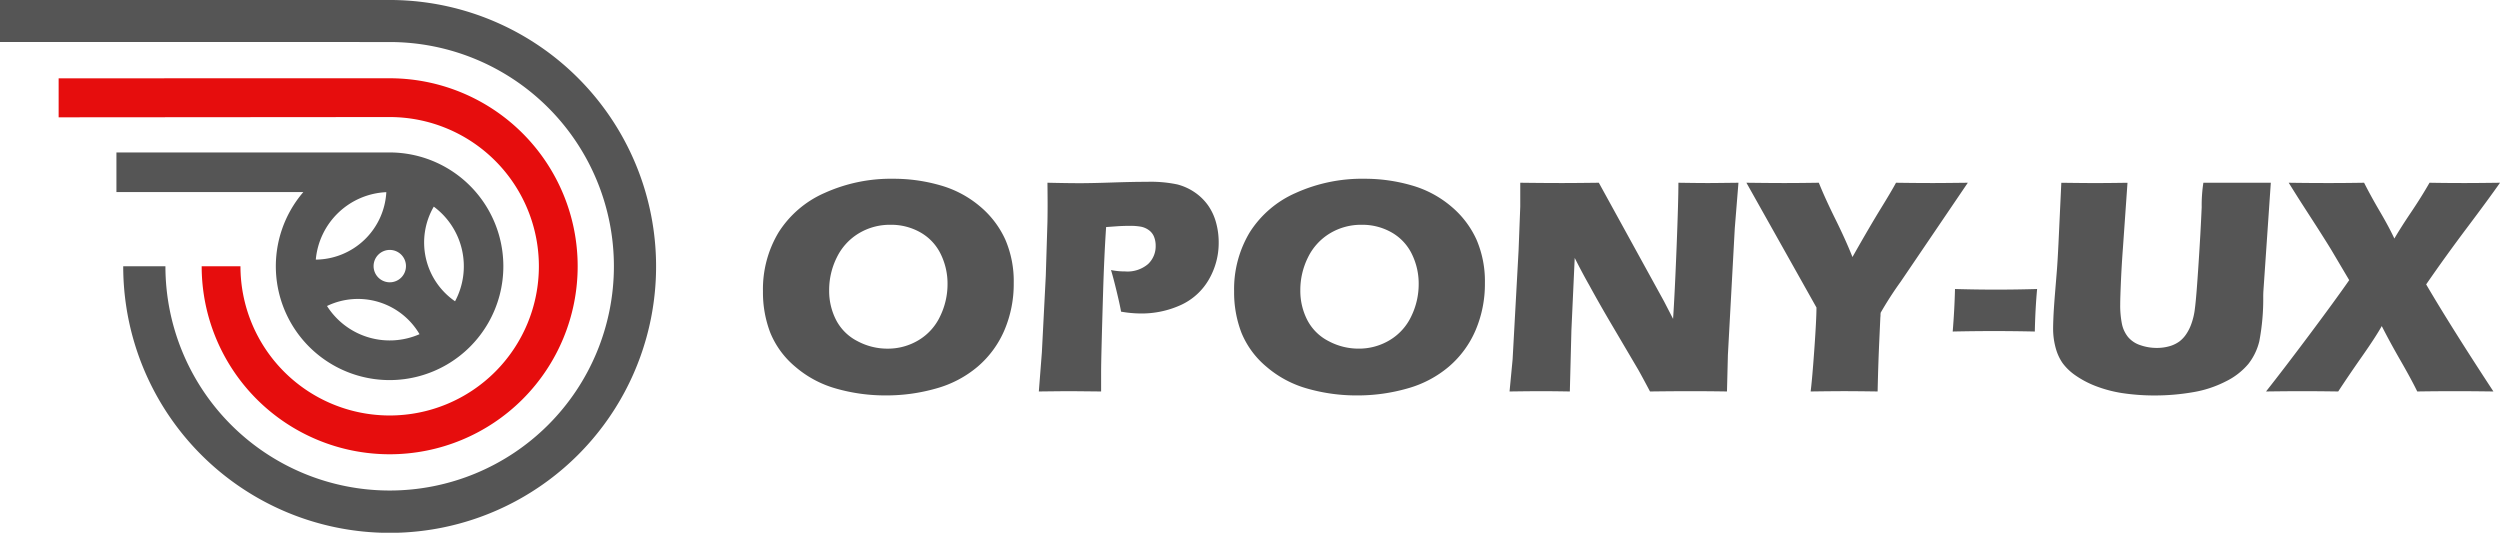 <svg xmlns="http://www.w3.org/2000/svg" width="319.301" height="68.039" viewBox="0 0 319.301 68.039"><defs><style>.a{fill:#e60d0d;}.b{fill:#555;}</style></defs><g transform="translate(-791 -35.981)"><g transform="translate(791 35.98)"><path class="a" d="M266.327,377.236a19.057,19.057,0,1,0,19.057-19.057h-.109l-42.171.033V353.23l42.171-.005h.109a24.011,24.011,0,1,1-24.011,24.011Z" transform="translate(-235.615 -343.227)"/><g transform="translate(0 0)"><path class="b" d="M279.3,335.091H229.522v5.364s-.007.006,49.768.006a28.64,28.64,0,1,1-28.64,28.64h-5.39A34.029,34.029,0,1,0,279.3,335.091Z" transform="translate(-229.522 -335.091)"/><path class="b" d="M291.391,399.484a14.537,14.537,0,1,0-.031-29.074H256.494v5.058h23.875a14.537,14.537,0,0,0,11.023,24.016Zm5.636-22.154a9.482,9.482,0,0,1,2.717,12.09,9.118,9.118,0,0,1-2.717-12.09Zm-1.821,16.291a9.484,9.484,0,0,1-11.817-3.6,9.119,9.119,0,0,1,11.817,3.6Zm-3.8-10.762a2.068,2.068,0,1,1-2.067,2.067A2.067,2.067,0,0,1,291.4,382.859Zm-.441-7.377a9.113,9.113,0,0,1-9.008,8.616A9.475,9.475,0,0,1,290.962,375.482Z" transform="translate(-241.624 -350.938)"/></g></g><path class="b" d="M18.086-27.168a21.452,21.452,0,0,1,6.016.84,13.514,13.514,0,0,1,5.059,2.686A11.974,11.974,0,0,1,32.4-19.395a13.418,13.418,0,0,1,1.074,5.527,15.076,15.076,0,0,1-1.182,6.025,12.658,12.658,0,0,1-3.408,4.658,13.948,13.948,0,0,1-5.312,2.8,23.1,23.1,0,0,1-6.426.889A22.82,22.82,0,0,1,10.82-.361,13.65,13.65,0,0,1,5.557-3.174,11.159,11.159,0,0,1,2.383-7.5a14.344,14.344,0,0,1-.937-5.293A14.073,14.073,0,0,1,3.428-20.3a13.211,13.211,0,0,1,5.879-5.049A20.537,20.537,0,0,1,18.086-27.168Zm-.352,5.879a7.67,7.67,0,0,0-4.062,1.1,7.32,7.32,0,0,0-2.793,3.066A9.32,9.32,0,0,0,9.9-12.91a8.126,8.126,0,0,0,.889,3.789A6.266,6.266,0,0,0,13.5-6.436a8.073,8.073,0,0,0,3.848.967,7.581,7.581,0,0,0,3.975-1.084A7.027,7.027,0,0,0,24.072-9.6a9.346,9.346,0,0,0,.947-4.111,8.543,8.543,0,0,0-.879-3.857,6.363,6.363,0,0,0-2.578-2.744A7.543,7.543,0,0,0,17.734-21.289ZM36.68,0l.388-5,.5-9.766.213-6.914q.02-1.113.02-2.227,0-.84-.02-2.754,2.579.059,4.142.059,1.5,0,4.122-.088t4.435-.088a16.528,16.528,0,0,1,3.878.332A7.057,7.057,0,0,1,56.64-25.4a6.713,6.713,0,0,1,1.68,1.67,7.015,7.015,0,0,1,1,2.178,9.442,9.442,0,0,1,.332,2.49,9.3,9.3,0,0,1-1.27,4.785A7.922,7.922,0,0,1,54.8-11.035a12.107,12.107,0,0,1-5.176,1.074,14.869,14.869,0,0,1-2.441-.234q-.156-.9-.586-2.676t-.7-2.637a8.948,8.948,0,0,0,1.8.176,4.05,4.05,0,0,0,2.939-.947,3.116,3.116,0,0,0,.967-2.314,3.06,3.06,0,0,0-.215-1.182,1.932,1.932,0,0,0-.684-.85,2.505,2.505,0,0,0-1.035-.43,7.642,7.642,0,0,0-1.289-.1q-.7,0-1.465.039L45.273-21q-.251,3.77-.387,8.379-.251,8.4-.251,10.078V0l-3.89-.039Q39.925-.039,36.68,0ZM78.262-27.168a21.452,21.452,0,0,1,6.016.84,13.514,13.514,0,0,1,5.059,2.686,11.974,11.974,0,0,1,3.242,4.248,13.418,13.418,0,0,1,1.074,5.527,15.076,15.076,0,0,1-1.182,6.025,12.658,12.658,0,0,1-3.408,4.658,13.948,13.948,0,0,1-5.312,2.8,23.1,23.1,0,0,1-6.426.889A22.82,22.82,0,0,1,71-.361a13.65,13.65,0,0,1-5.264-2.812A11.159,11.159,0,0,1,62.559-7.5a14.344,14.344,0,0,1-.937-5.293A14.073,14.073,0,0,1,63.6-20.3a13.211,13.211,0,0,1,5.879-5.049A20.537,20.537,0,0,1,78.262-27.168Zm-.352,5.879a7.67,7.67,0,0,0-4.062,1.1,7.32,7.32,0,0,0-2.793,3.066,9.321,9.321,0,0,0-.977,4.209,8.126,8.126,0,0,0,.889,3.789,6.266,6.266,0,0,0,2.705,2.686,8.073,8.073,0,0,0,3.848.967,7.581,7.581,0,0,0,3.975-1.084A7.027,7.027,0,0,0,84.248-9.6a9.346,9.346,0,0,0,.947-4.111,8.543,8.543,0,0,0-.879-3.857,6.363,6.363,0,0,0-2.578-2.744A7.543,7.543,0,0,0,77.91-21.289ZM96.8,0l.391-4.1.762-13.906.215-5.605V-26.66q3.032.039,5.36.039,1.663,0,4.675-.039L116.537-11.5l1.149,2.227q.22-3.282.451-9.2t.23-8.187q2.4.039,3.844.039.663,0,3.824-.039l-.469,5.82-.879,16.172L124.57,0q-2.541-.039-4.749-.039-1.837,0-5.081.039-1.014-1.915-1.5-2.775L109.96-8.343q-1.619-2.735-2.984-5.237-.9-1.583-1.853-3.478L104.7-7.8,104.5,0q-2.419-.039-3.687-.039Q99.743-.039,96.8,0Zm38.457,0q.2-1.582.469-5.371T136-10.723L127.051-26.66q2.947.039,4.859.039,1.835,0,4.391-.039.781,1.953,2.119,4.657t2.177,4.832q2.245-3.964,3.611-6.18t1.952-3.309q2.484.039,4.771.039,1.212,0,4.4-.039l-8.574,12.637a45.61,45.61,0,0,0-2.559,3.965l-.02.2v.2l-.02.2L144.024-6.5q-.136,2.949-.214,6.5-2.754-.039-4.258-.039Q138.008-.039,135.254,0ZM153.4-7.656q.234-2.842.293-5.43,2.773.078,5.234.078,2.5,0,5.254-.078-.234,2.529-.293,5.43-2.773-.059-5.254-.059T153.4-7.656Zm13.872-19q3.045.039,4.294.039,1.562,0,4.158-.039l-.581,8.3q-.174,2.344-.261,4.395t-.087,2.832a12.033,12.033,0,0,0,.215,2.48,3.936,3.936,0,0,0,.781,1.689,3.431,3.431,0,0,0,1.571,1.045,6.307,6.307,0,0,0,2.1.352,5.867,5.867,0,0,0,1.757-.256,4.045,4.045,0,0,0,1.151-.581,3.88,3.88,0,0,0,.781-.814,5.745,5.745,0,0,0,.722-1.4,8.563,8.563,0,0,0,.468-2.047q.176-1.279.469-5.814.254-3.861.391-7.07a18.874,18.874,0,0,1,.215-3.116h8.613l-.949,13.867q-.019.391-.019.645a29.029,29.029,0,0,1-.5,5.732,7.567,7.567,0,0,1-1.4,2.9A8.809,8.809,0,0,1,188.307-1.3,14.3,14.3,0,0,1,184.048.1a28.4,28.4,0,0,1-4.826.41A27.732,27.732,0,0,1,175,.2a16.579,16.579,0,0,1-3.38-.908A12.089,12.089,0,0,1,169-2.109a6.824,6.824,0,0,1-1.563-1.514,6.126,6.126,0,0,1-.86-1.846,9.278,9.278,0,0,1-.352-2.6q0-.469.039-1.416t.177-2.725l.255-3.125q.1-1.23.216-3.613ZM193.418,0q2.285-2.891,5.557-7.266t5.068-6.953l-2.3-3.887q-.645-1.055-1.855-2.949l-1.953-3.027q-.723-1.133-1.621-2.578,2.52.039,5.156.039,2.09,0,4.473-.039.859,1.7,2.021,3.682t1.846,3.447q.781-1.348,2.129-3.35T214.3-26.66q2.07.039,4.512.039,1.582,0,4.492-.039-1.406,2.012-4.18,5.7t-5.254,7.285Q217.031-8.281,222.461,0q-3.086-.039-4.629-.039-2.578,0-5.1.039-.762-1.562-2.139-3.955t-2.393-4.4q-.762,1.367-2.5,3.848T202.637,0q-2.852-.039-4.512-.039Q196.289-.039,193.418,0Z" transform="translate(887 85.98)"/></g></svg>